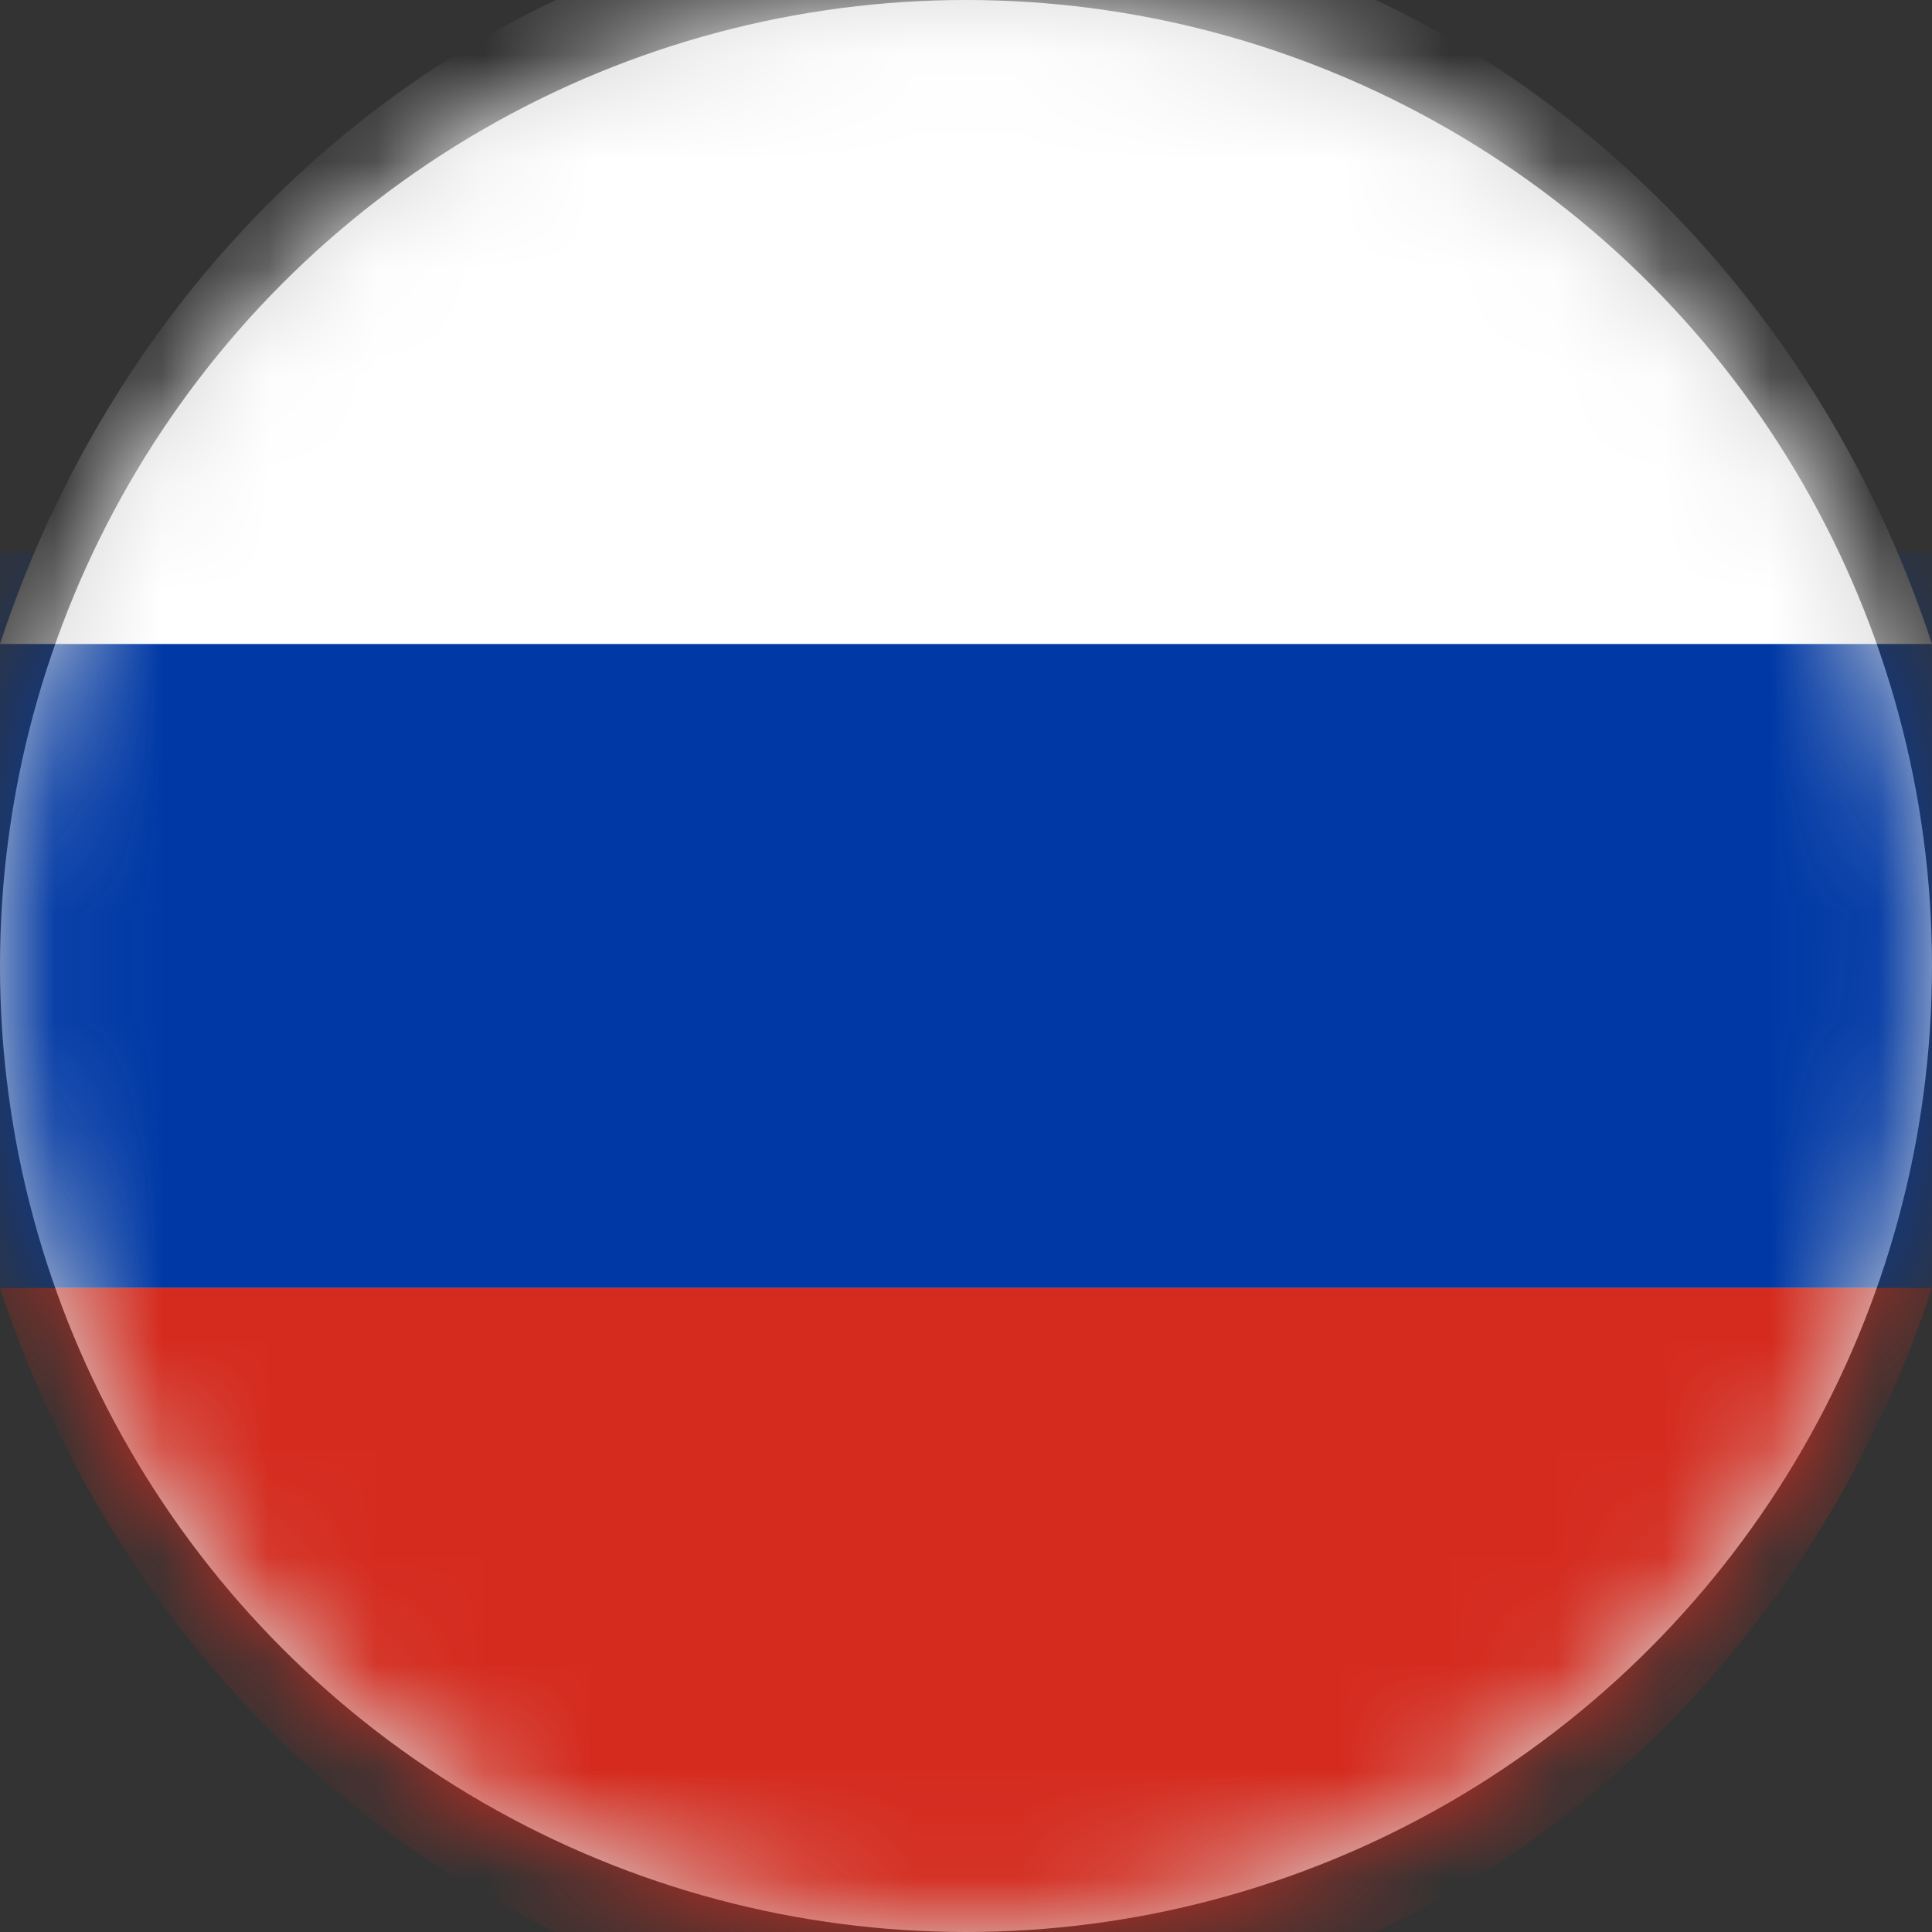 <?xml version="1.0" encoding="UTF-8"?>
<svg width="18px" height="18px" viewBox="0 0 18 18" version="1.1" xmlns="http://www.w3.org/2000/svg" xmlns:xlink="http://www.w3.org/1999/xlink">
    <rect x="0" y="0" width="18" height="18" fill="#333333" stroke="none"/>
    <title>United_Kingdom-512 Copy 2</title>
    <defs>
        <circle id="path-1" cx="9" cy="9" r="9"></circle>
    </defs>
    <g id="Dashboard" stroke="none" stroke-width="1" fill="none" fill-rule="evenodd">
        <g id="login" transform="translate(-903, -151)">
            <g id="Group-22" transform="translate(849, 150)">
                <g id="United_Kingdom-512-Copy-2" transform="translate(54, 1)">
                    <mask id="mask-2" fill="white">
                        <use xlink:href="#path-1"></use>
                    </mask>
                    <use id="Mask" fill="#D8D8D8" xlink:href="#path-1"></use>
                    <g id="Flag-Russia" mask="url(#mask-2)" fill-rule="nonzero">
                        <g transform="translate(-0.857, -0.857)" id="Path">
                            <path d="M19.154,6 C19.518,7.071 19.714,8.227 19.714,9.429 C19.714,10.63 19.518,11.782 19.154,12.857 L0.56,12.857 C0.196,11.782 0,10.63 0,9.429 C0,8.227 0.196,7.075 0.56,6 L19.154,6 Z" fill="#0039A6"></path>
                            <path d="M9.857,0 C14.012,0 17.546,2.861 18.857,6.857 L0.857,6.857 C1.337,5.395 2.113,4.085 3.107,3.014 C4.836,1.15 7.221,0 9.857,0 Z" fill="#FFFFFF"></path>
                            <path d="M0.857,12.857 L18.857,12.857 C18.377,14.319 17.601,15.628 16.603,16.702 C14.877,18.562 12.489,19.714 9.855,19.714 C7.218,19.714 4.833,18.562 3.108,16.702 C2.114,15.628 1.337,14.315 0.857,12.857 Z" fill="#D52B1E"></path>
                        </g>
                    </g>
                </g>
            </g>
        </g>
    </g>
</svg>